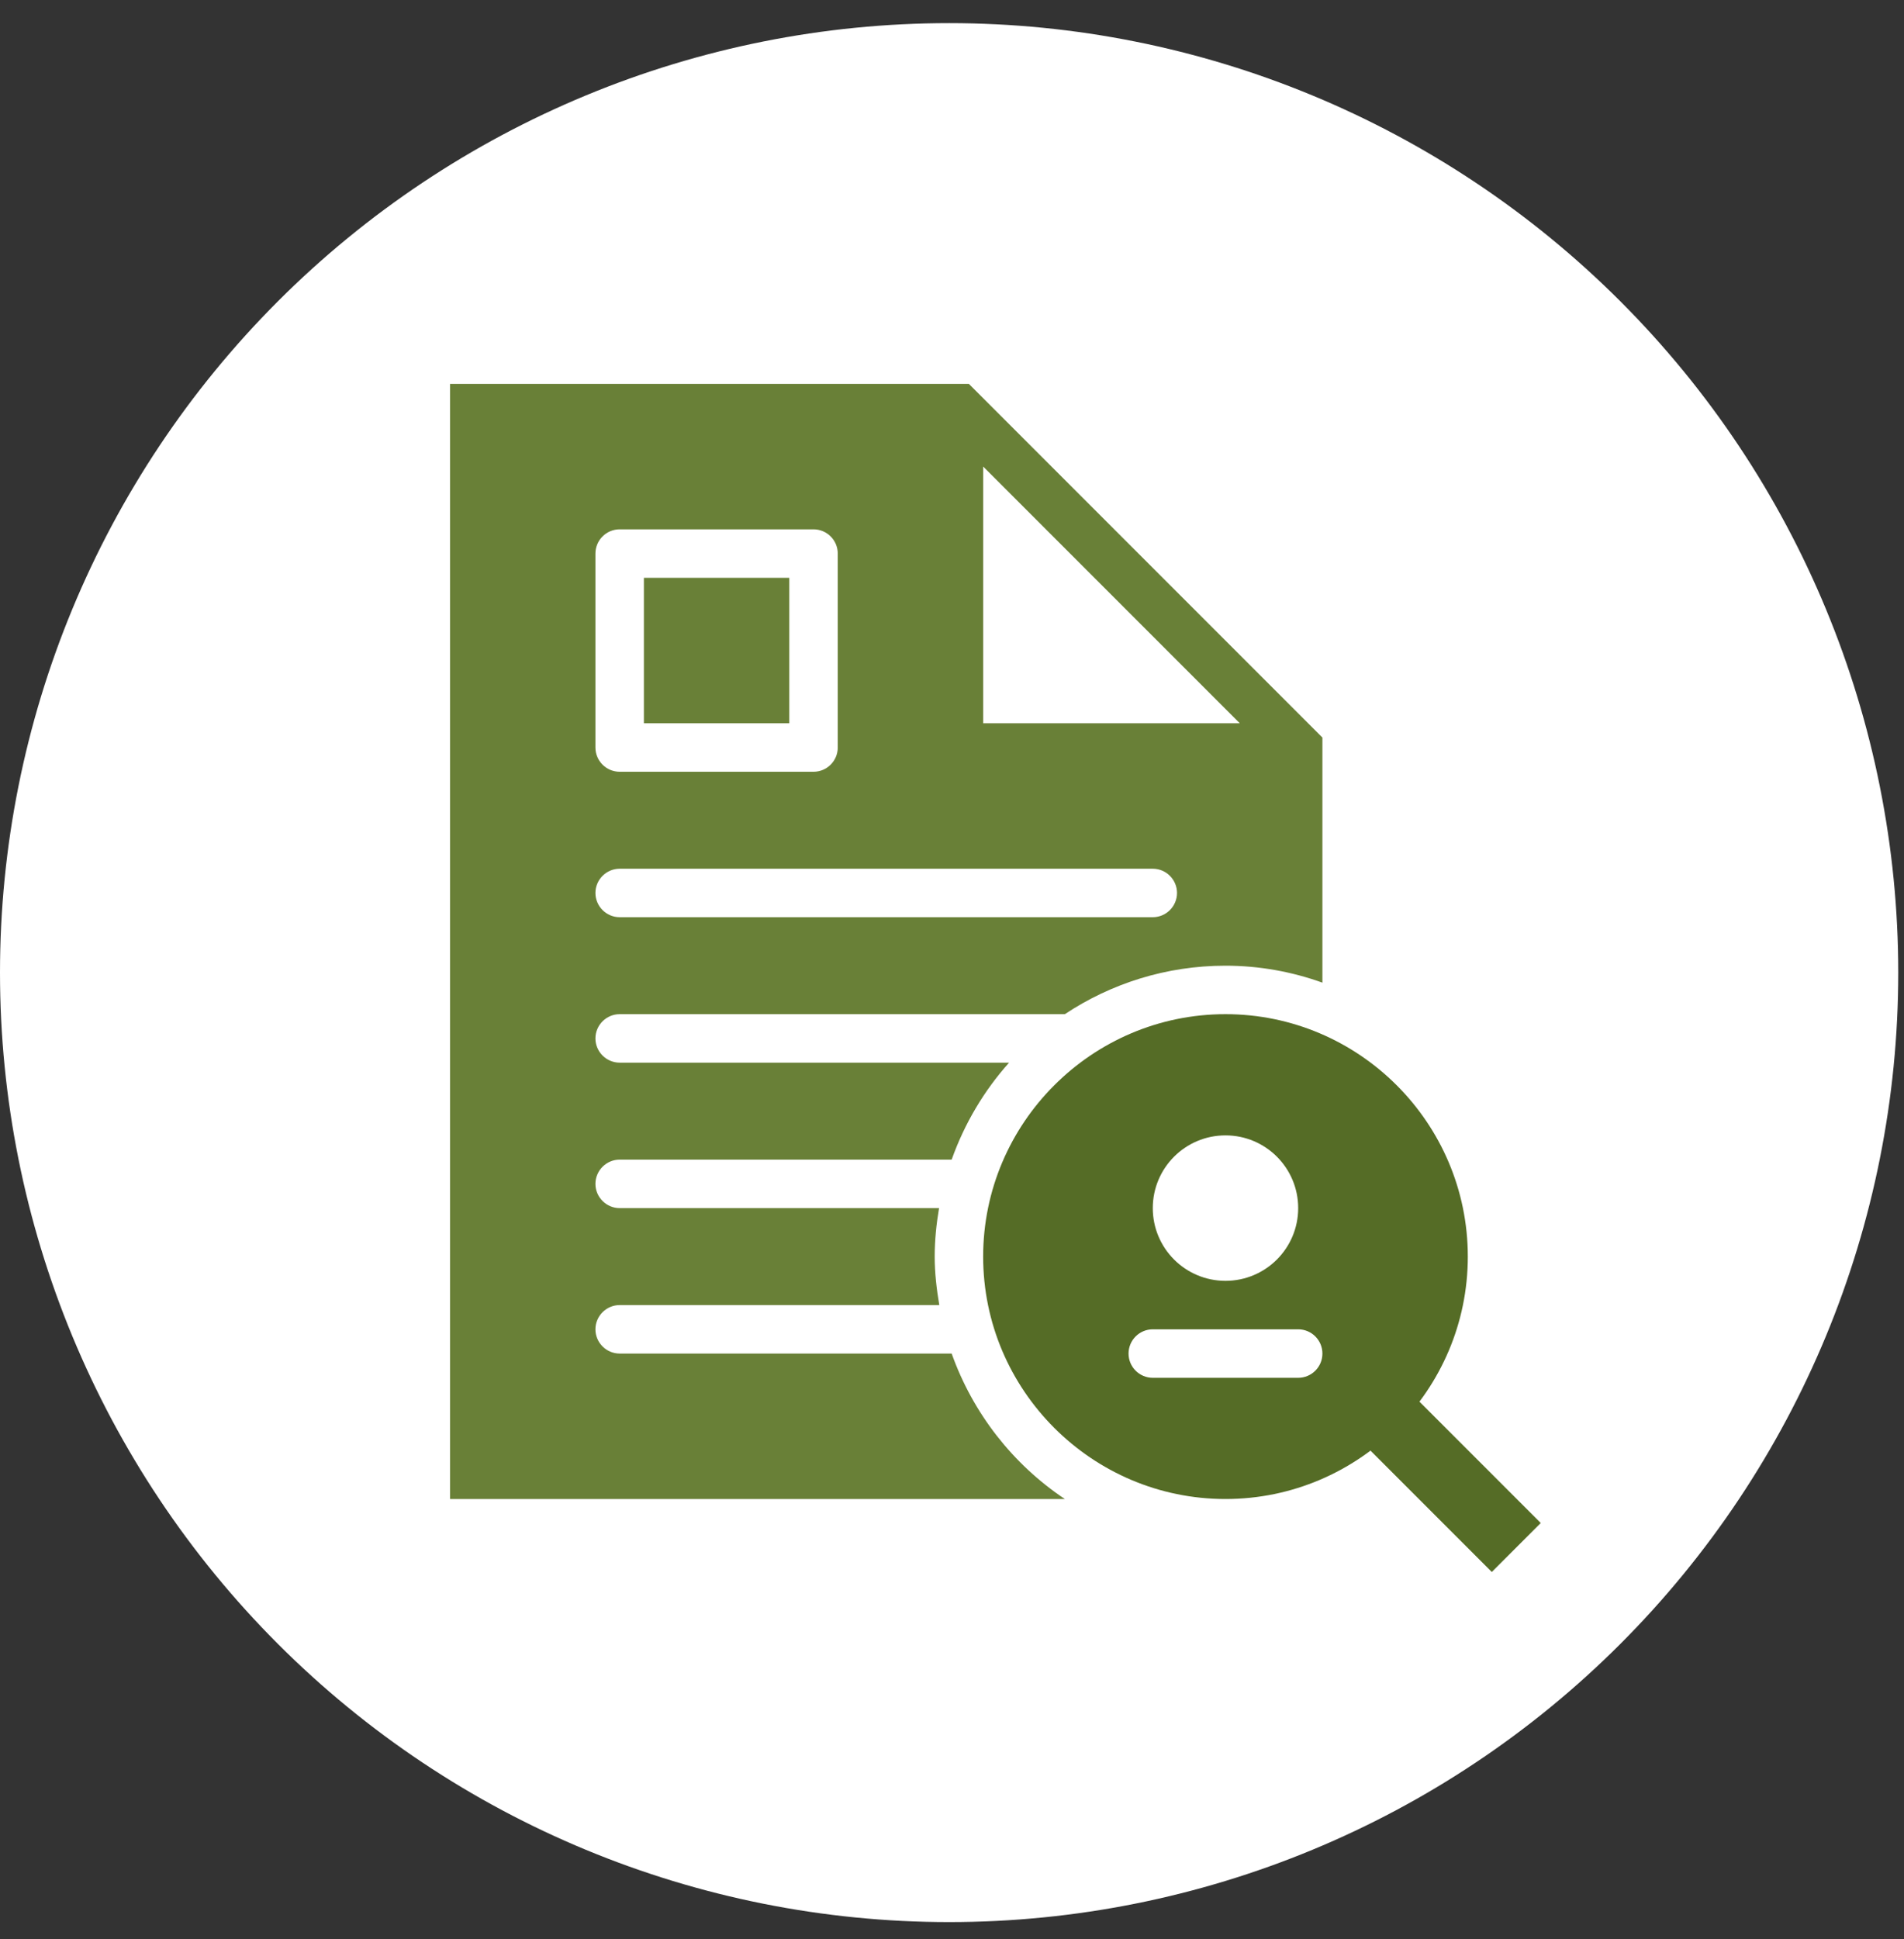 <svg width="55" height="56" viewBox="0 0 55 56" fill="none" xmlns="http://www.w3.org/2000/svg">
<rect x="0" y="0" width="55" height="56" fill="#333333" stroke="none"/>
<g clip-path="url(#clip0_54_2022)">
<path d="M27.417 55.502C34.688 55.502 41.662 52.614 46.804 47.472C51.946 42.33 54.834 35.357 54.834 28.085C54.834 20.814 51.946 13.84 46.804 8.698C41.662 3.557 34.688 0.668 27.417 0.668C20.146 0.668 13.172 3.557 8.03 8.698C2.889 13.84 0 20.814 0 28.085C0 35.357 2.889 42.33 8.03 47.472C13.172 52.614 20.146 55.502 27.417 55.502Z" fill="white"/>
<g clip-path="url(#clip1_54_2022)">
<path d="M35.4 29.285C31.543 29.285 28.4 32.428 28.4 36.285C28.4 40.142 31.543 43.285 35.4 43.285C39.257 43.285 42.4 40.142 42.4 36.285C42.4 32.428 39.257 29.285 35.4 29.285ZM35.4 32.785C36.56 32.785 37.5 33.725 37.5 34.885C37.5 36.045 36.56 36.985 35.4 36.985C34.24 36.985 33.3 36.045 33.3 34.885C33.3 33.725 34.24 32.785 35.4 32.785ZM37.5 39.785H33.3C32.914 39.785 32.6 39.472 32.6 39.085C32.6 38.698 32.914 38.385 33.3 38.385H37.5C37.886 38.385 38.2 38.698 38.2 39.085C38.2 39.472 37.886 39.785 37.5 39.785Z" fill="#556C26"/>
<path d="M22.8 16.685H18.6V20.885H22.8V16.685Z" fill="#698037"/>
<path d="M27.987 11.085H13V43.285H30.759C29.261 42.284 28.106 40.814 27.49 39.085H17.9C17.515 39.085 17.2 38.77 17.2 38.385C17.2 38 17.515 37.685 17.9 37.685H27.133C27.056 37.23 27 36.761 27 36.285C27 35.809 27.049 35.34 27.126 34.885H17.9C17.515 34.885 17.2 34.57 17.2 34.185C17.2 33.8 17.515 33.485 17.9 33.485H27.49C27.861 32.442 28.428 31.49 29.149 30.685H17.9C17.515 30.685 17.2 30.37 17.2 29.985C17.2 29.6 17.515 29.285 17.9 29.285H30.759C32.089 28.403 33.685 27.885 35.4 27.885C36.38 27.885 37.325 28.06 38.2 28.375V21.298L27.987 11.085ZM17.2 15.985C17.2 15.598 17.514 15.285 17.9 15.285H23.5C23.886 15.285 24.2 15.598 24.2 15.985V21.585C24.2 21.972 23.886 22.285 23.5 22.285H17.9C17.514 22.285 17.2 21.972 17.2 21.585V15.985ZM33.3 26.485H17.9C17.515 26.485 17.2 26.17 17.2 25.785C17.2 25.4 17.515 25.085 17.9 25.085H33.3C33.685 25.085 34 25.4 34 25.785C34 26.17 33.685 26.485 33.3 26.485ZM28.4 20.885V13.472L35.813 20.885H28.4Z" fill="#698037"/>
<path d="M39.854 40.739L43.8 44.685" stroke="#556C26" stroke-width="2" stroke-miterlimit="10"/>
</g>
</g>
<defs>
<clipPath id="clip0_54_2022">
<rect width="54.834" height="54.834" fill="white" transform="translate(0 0.668)"/>
</clipPath>
<clipPath id="clip1_54_2022">
<rect width="35" height="35" fill="white" transform="translate(9.5 11.085)"/>
</clipPath>
</defs>
</svg>
